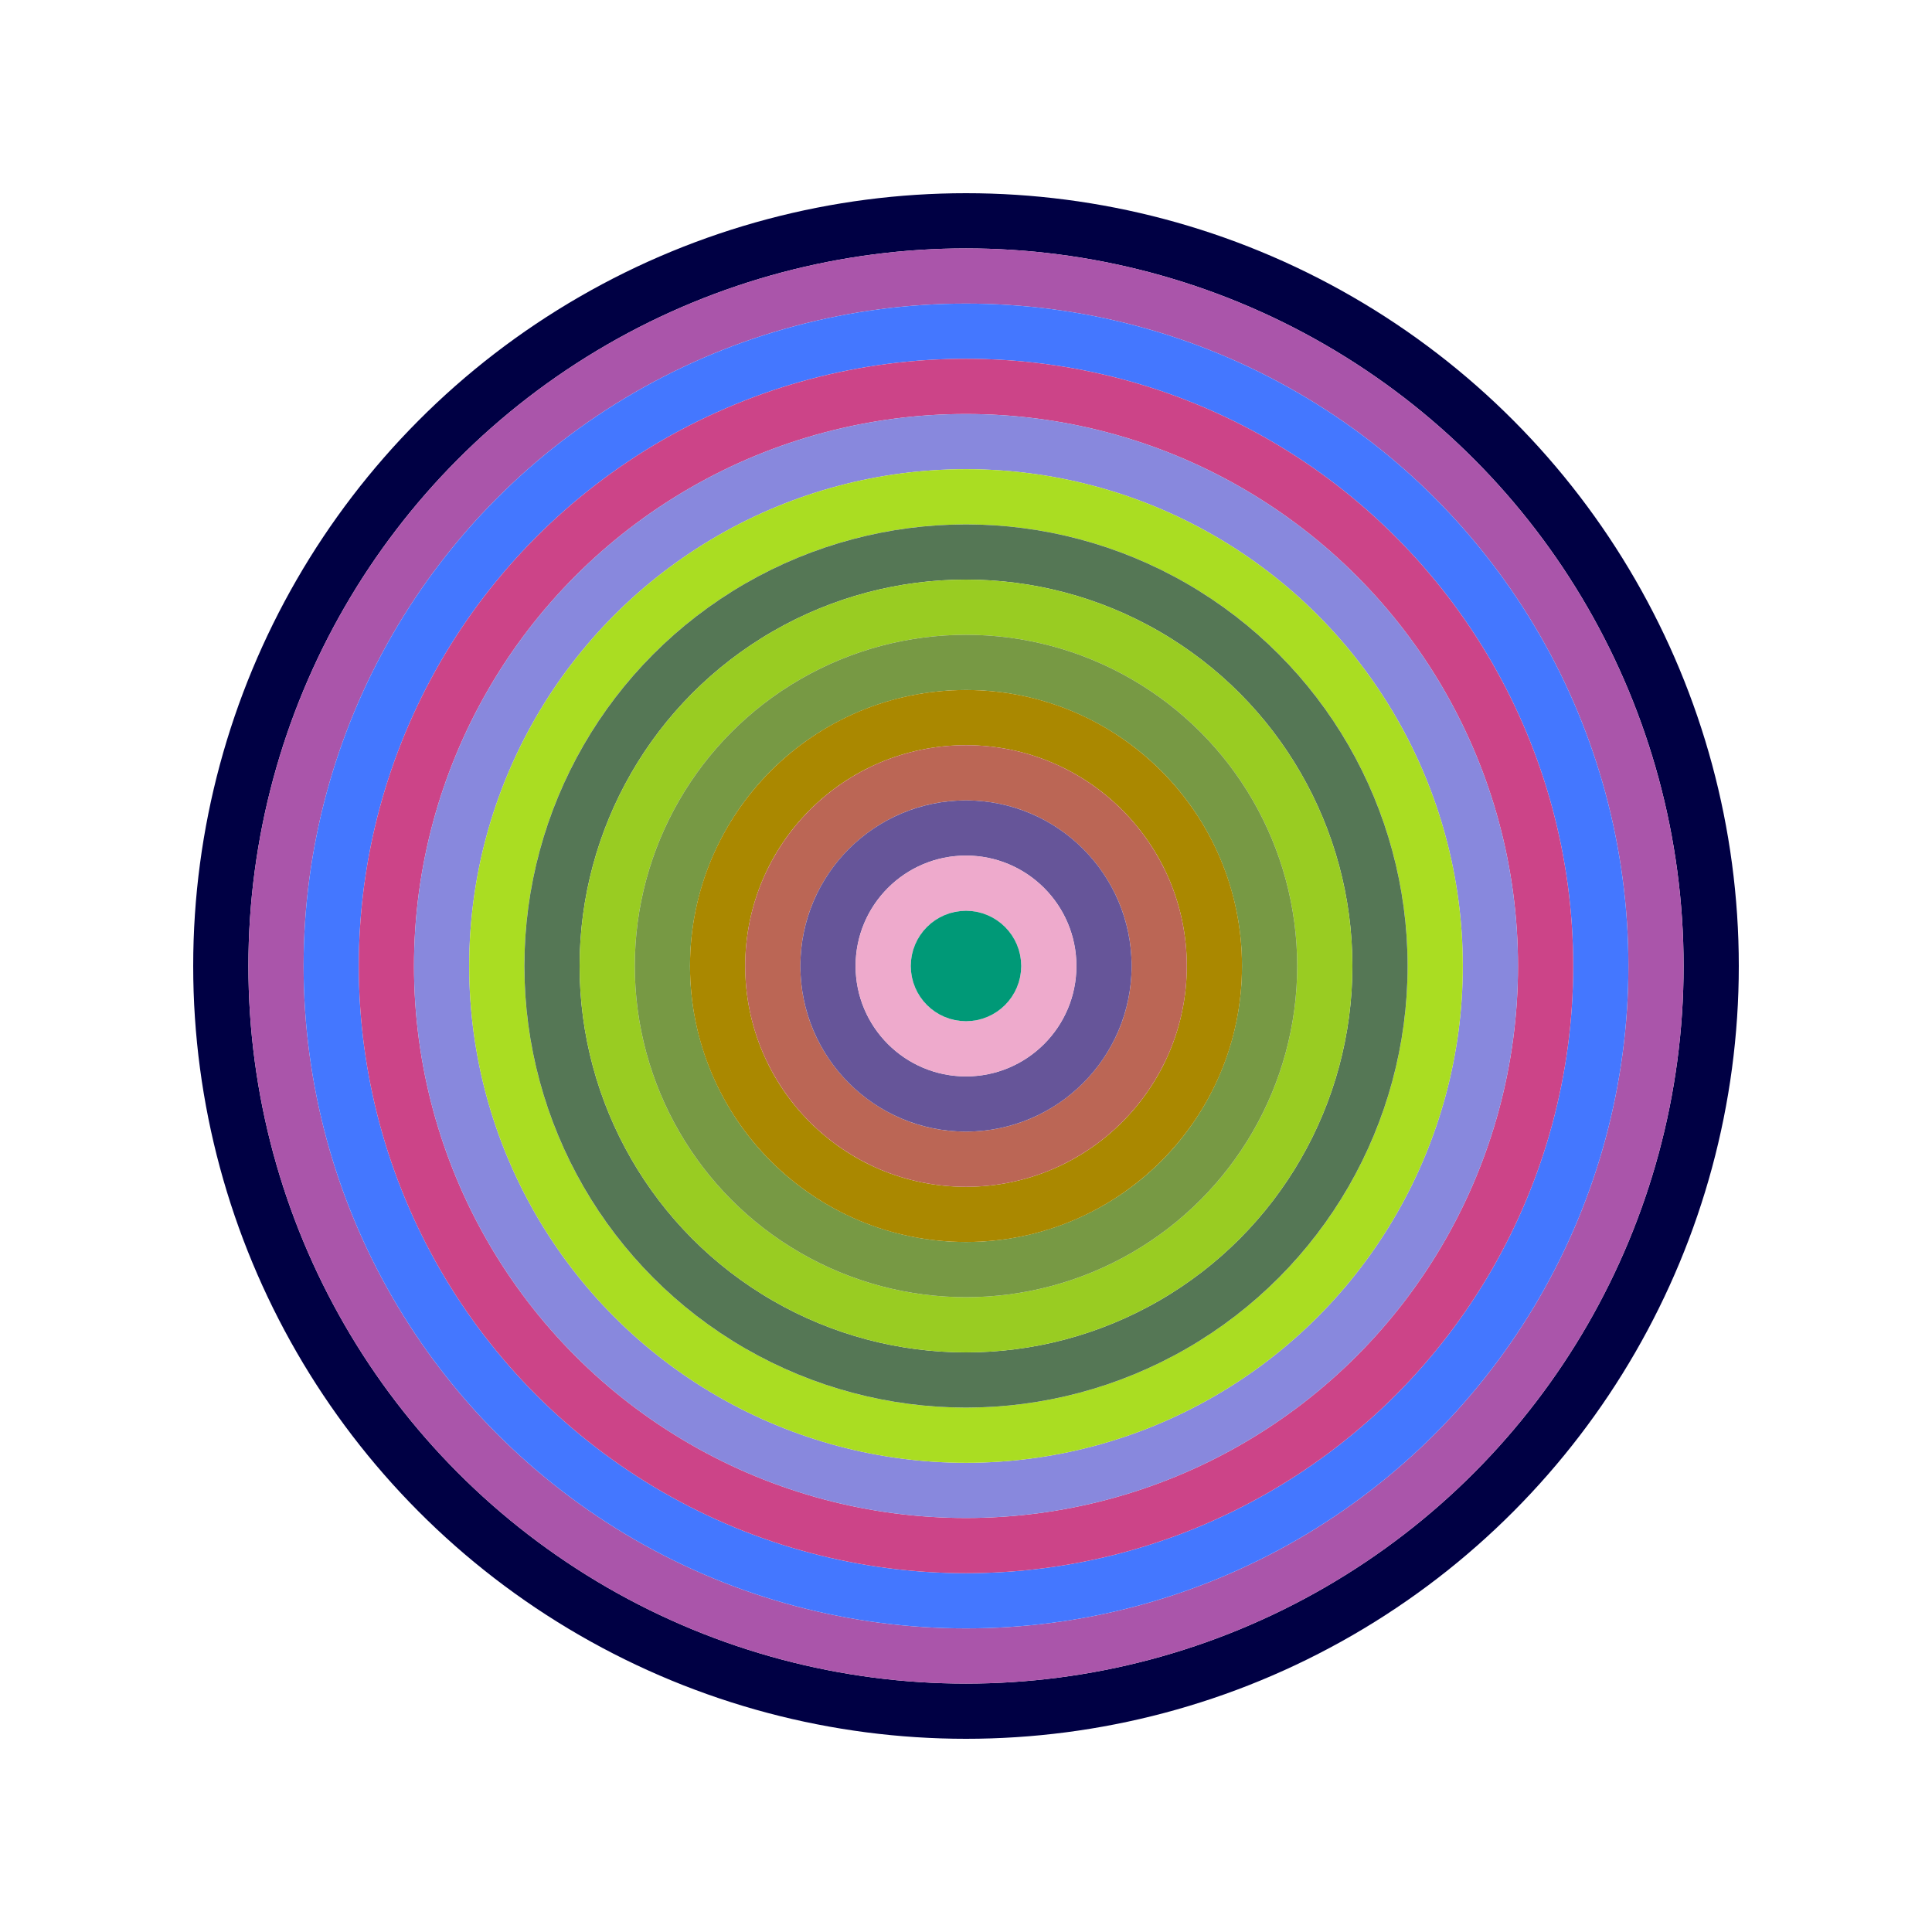 <svg id="0x4a5a47fc4888daD25759C2794a80b65659Eac097" viewBox="0 0 700 700" xmlns="http://www.w3.org/2000/svg"><style>.a{stroke-width:20;}</style><g class="a" fill="none"><circle cx="350" cy="350" r="270" stroke="#004"></circle><circle cx="350" cy="350" r="250" stroke="#a5a"></circle><circle cx="350" cy="350" r="230" stroke="#47f"></circle><circle cx="350" cy="350" r="210" stroke="#c48"></circle><circle cx="350" cy="350" r="190" stroke="#88d"></circle><circle cx="350" cy="350" r="170" stroke="#aD2"></circle><circle cx="350" cy="350" r="150" stroke="#575"></circle><circle cx="350" cy="350" r="130" stroke="#9C2"></circle><circle cx="350" cy="350" r="110" stroke="#794"></circle><circle cx="350" cy="350" r="90" stroke="#a80"></circle><circle cx="350" cy="350" r="70" stroke="#b65"></circle><circle cx="350" cy="350" r="50" stroke="#659"></circle><circle cx="350" cy="350" r="30" stroke="#Eac"></circle><circle cx="350" cy="350" r="10" stroke="#097"></circle></g></svg>